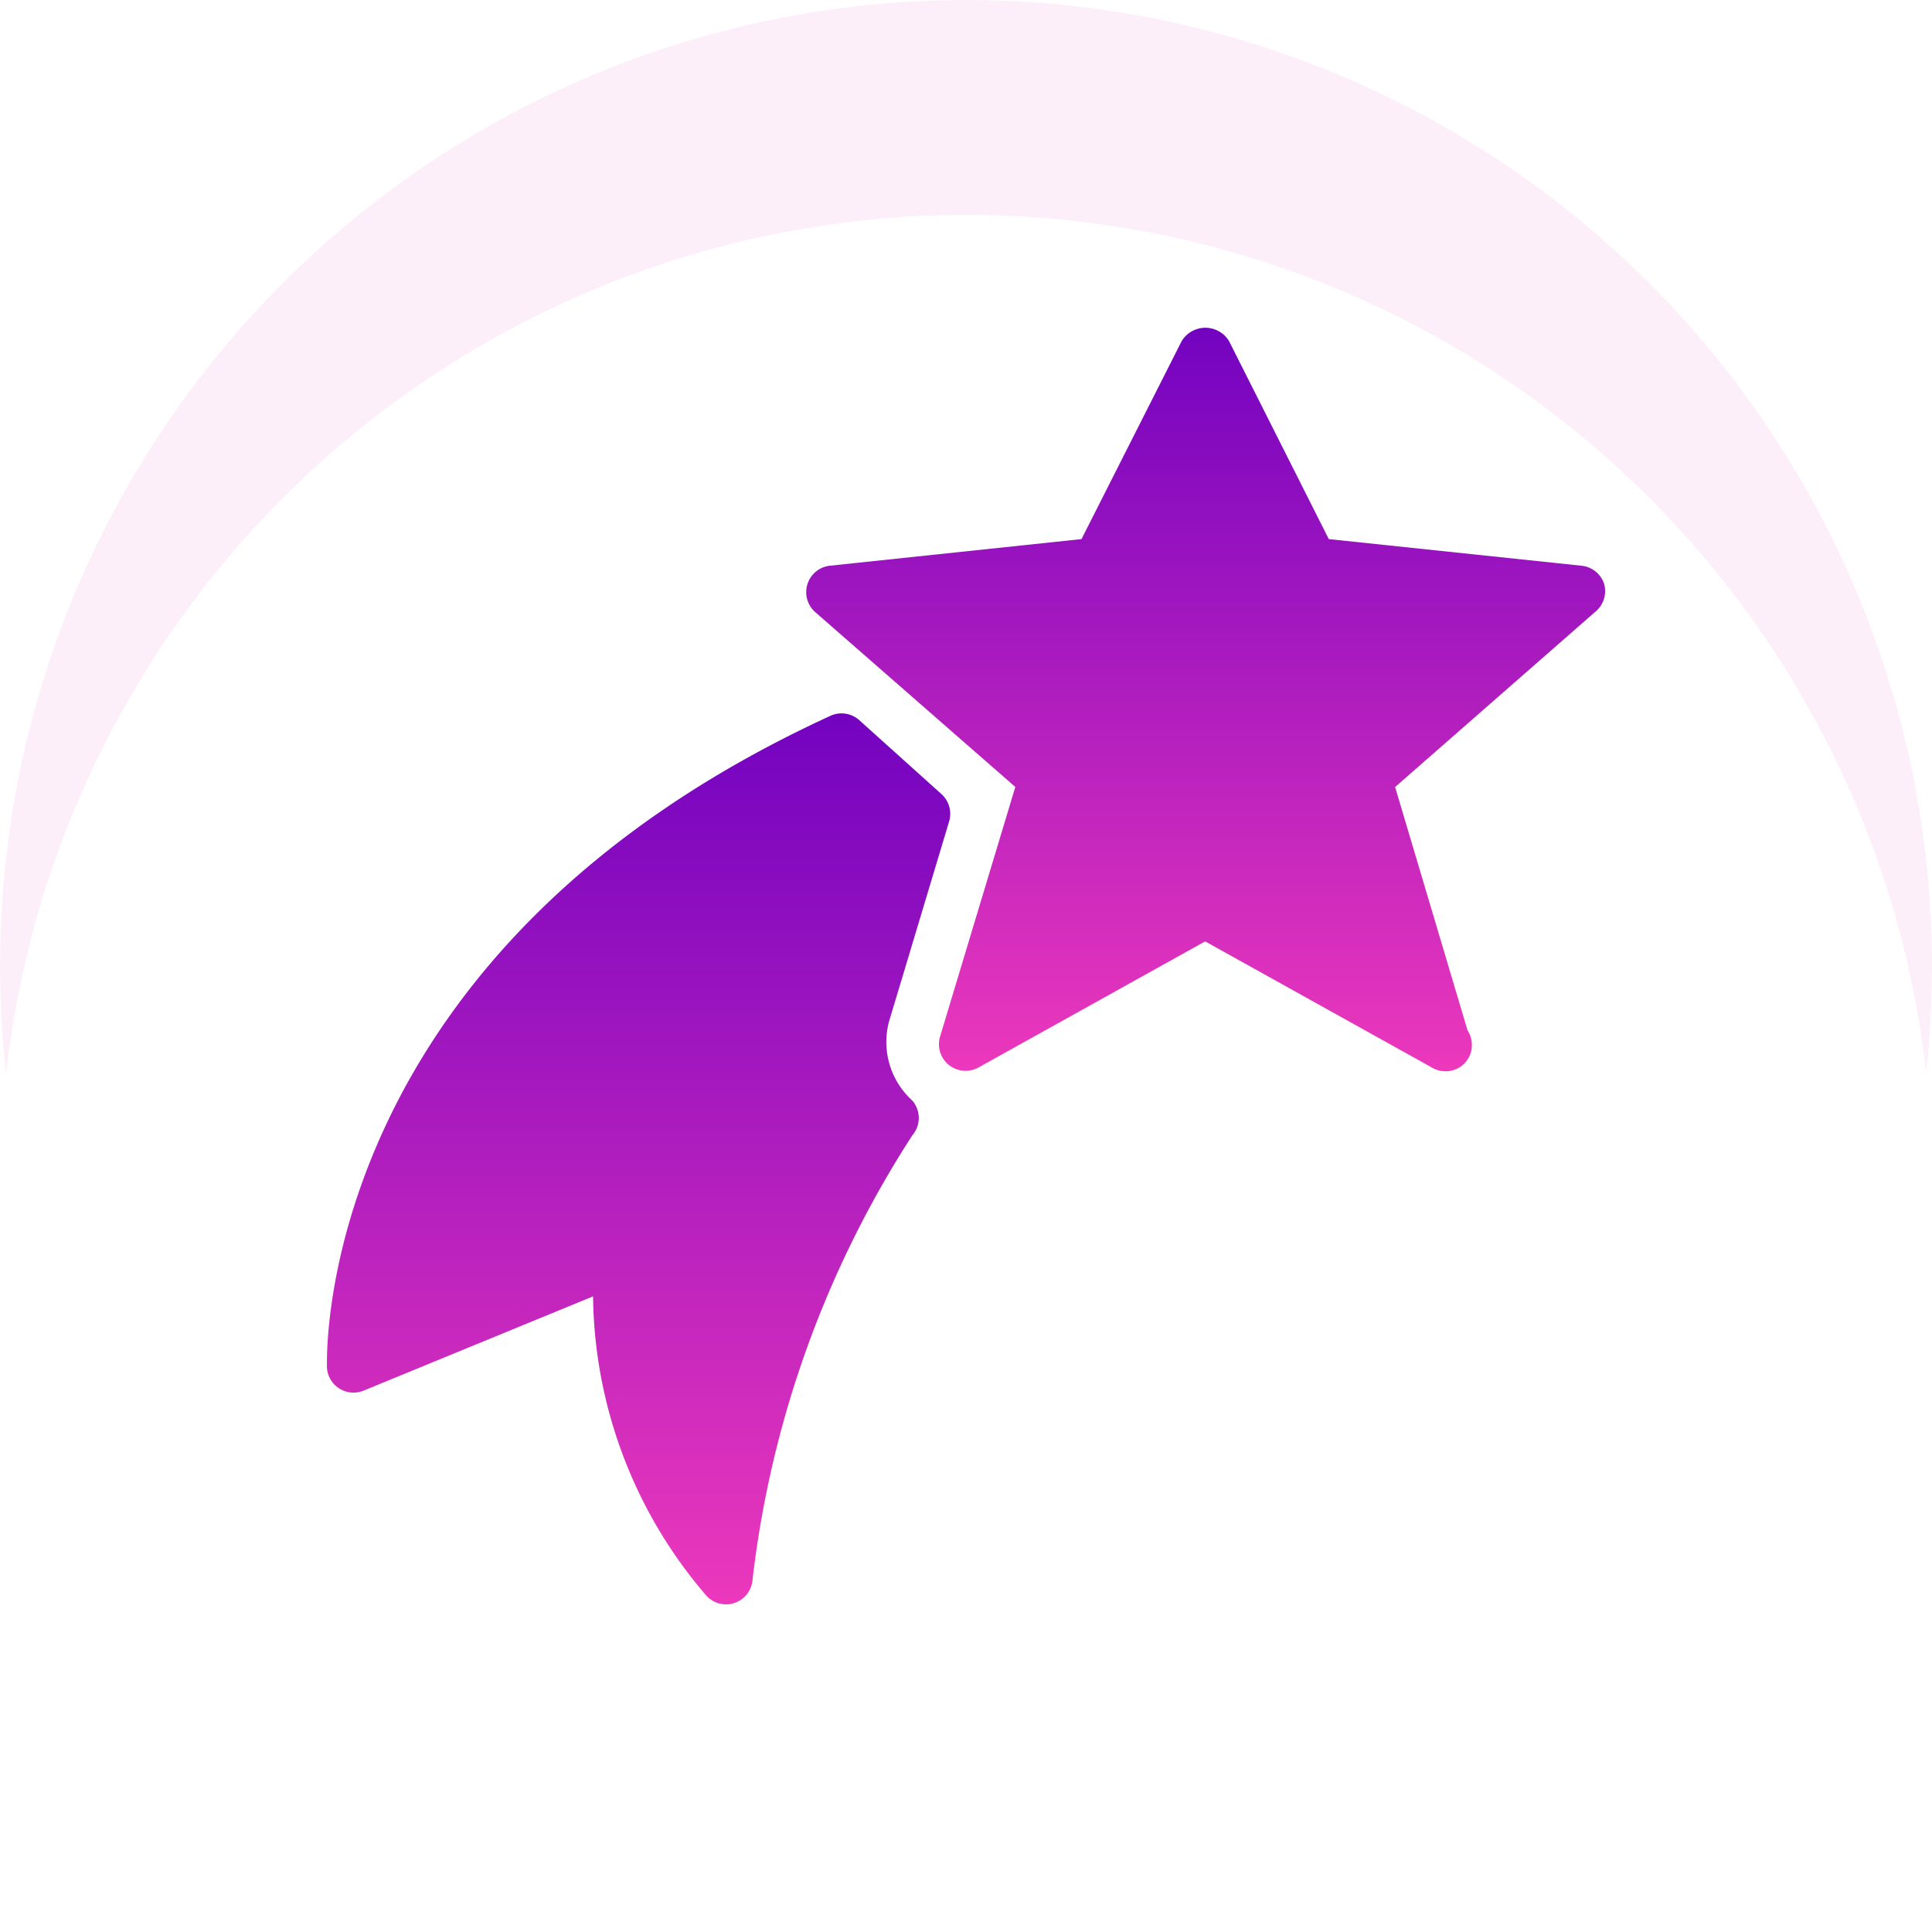 <svg xmlns="http://www.w3.org/2000/svg" xmlns:xlink="http://www.w3.org/1999/xlink" width="27" height="27" viewBox="0 0 27 27">
  <defs>
    <filter id="Ellipse_218">
      <feOffset dy="3" input="SourceAlpha"/>
      <feGaussianBlur stdDeviation="3" result="blur"/>
      <feFlood flood-opacity="0.161" result="color"/>
      <feComposite operator="out" in="SourceGraphic" in2="blur"/>
      <feComposite operator="in" in="color"/>
      <feComposite operator="in" in2="SourceGraphic"/>
    </filter>
    <linearGradient id="linear-gradient" x1="0.5" x2="0.5" y2="1" gradientUnits="objectBoundingBox">
      <stop offset="0" stop-color="#7303c0"/>
      <stop offset="1" stop-color="#ec38bc"/>
    </linearGradient>
  </defs>
  <g id="Group_11311" data-name="Group 11311" transform="translate(-9.017 -11.017)">
    <g data-type="innerShadowGroup">
      <circle id="Ellipse_218-2" data-name="Ellipse 218" cx="13.5" cy="13.5" r="13.5" transform="translate(9.017 11.017)" fill="#fdeff9"/>
      <g transform="matrix(1, 0, 0, 1, 9.02, 11.02)" filter="url(#Ellipse_218)">
        <circle id="Ellipse_218-3" data-name="Ellipse 218" cx="13.5" cy="13.5" r="13.5" fill="#fff"/>
      </g>
    </g>
    <g id="_894e3adddd36a6b4528c21962ff76fb6" data-name="894e3adddd36a6b4528c21962ff76fb6" transform="translate(13.585 15.597)">
      <path id="Path_8587" data-name="Path 8587" d="M20.15,3.615a.372.372,0,0,0-.32-.26L16.3,2.983,14.906.216a.387.387,0,0,0-.662,0l-1.4,2.767-3.518.372A.372.372,0,0,0,9.119,4l2.8,2.447L10.867,9.937a.372.372,0,0,0,.536.431l3.169-1.763,3.169,1.763a.361.361,0,0,0,.179.052.364.364,0,0,0,.379-.349v-.023a.363.363,0,0,0-.06-.2l-1.012-3.4L20.023,4a.372.372,0,0,0,.126-.387Z" transform="translate(-2.298 -0.029)" fill="url(#linear-gradient)"/>
      <path id="Path_8588" data-name="Path 8588" d="M7.846,11.585l.841-2.8a.372.372,0,0,0-.112-.387L7.43,7.368a.372.372,0,0,0-.4-.06C-.1,10.581-.008,16.145-.008,16.375a.372.372,0,0,0,.513.364l3.206-1.317A6.518,6.518,0,0,0,5.3,19.611a.372.372,0,0,0,.64-.231A14.5,14.5,0,0,1,8.174,13.17a.372.372,0,0,0,0-.483A1.107,1.107,0,0,1,7.846,11.585Z" transform="translate(0.009 -1.885)" fill="url(#linear-gradient)"/>
    </g>
  </g>
</svg>
